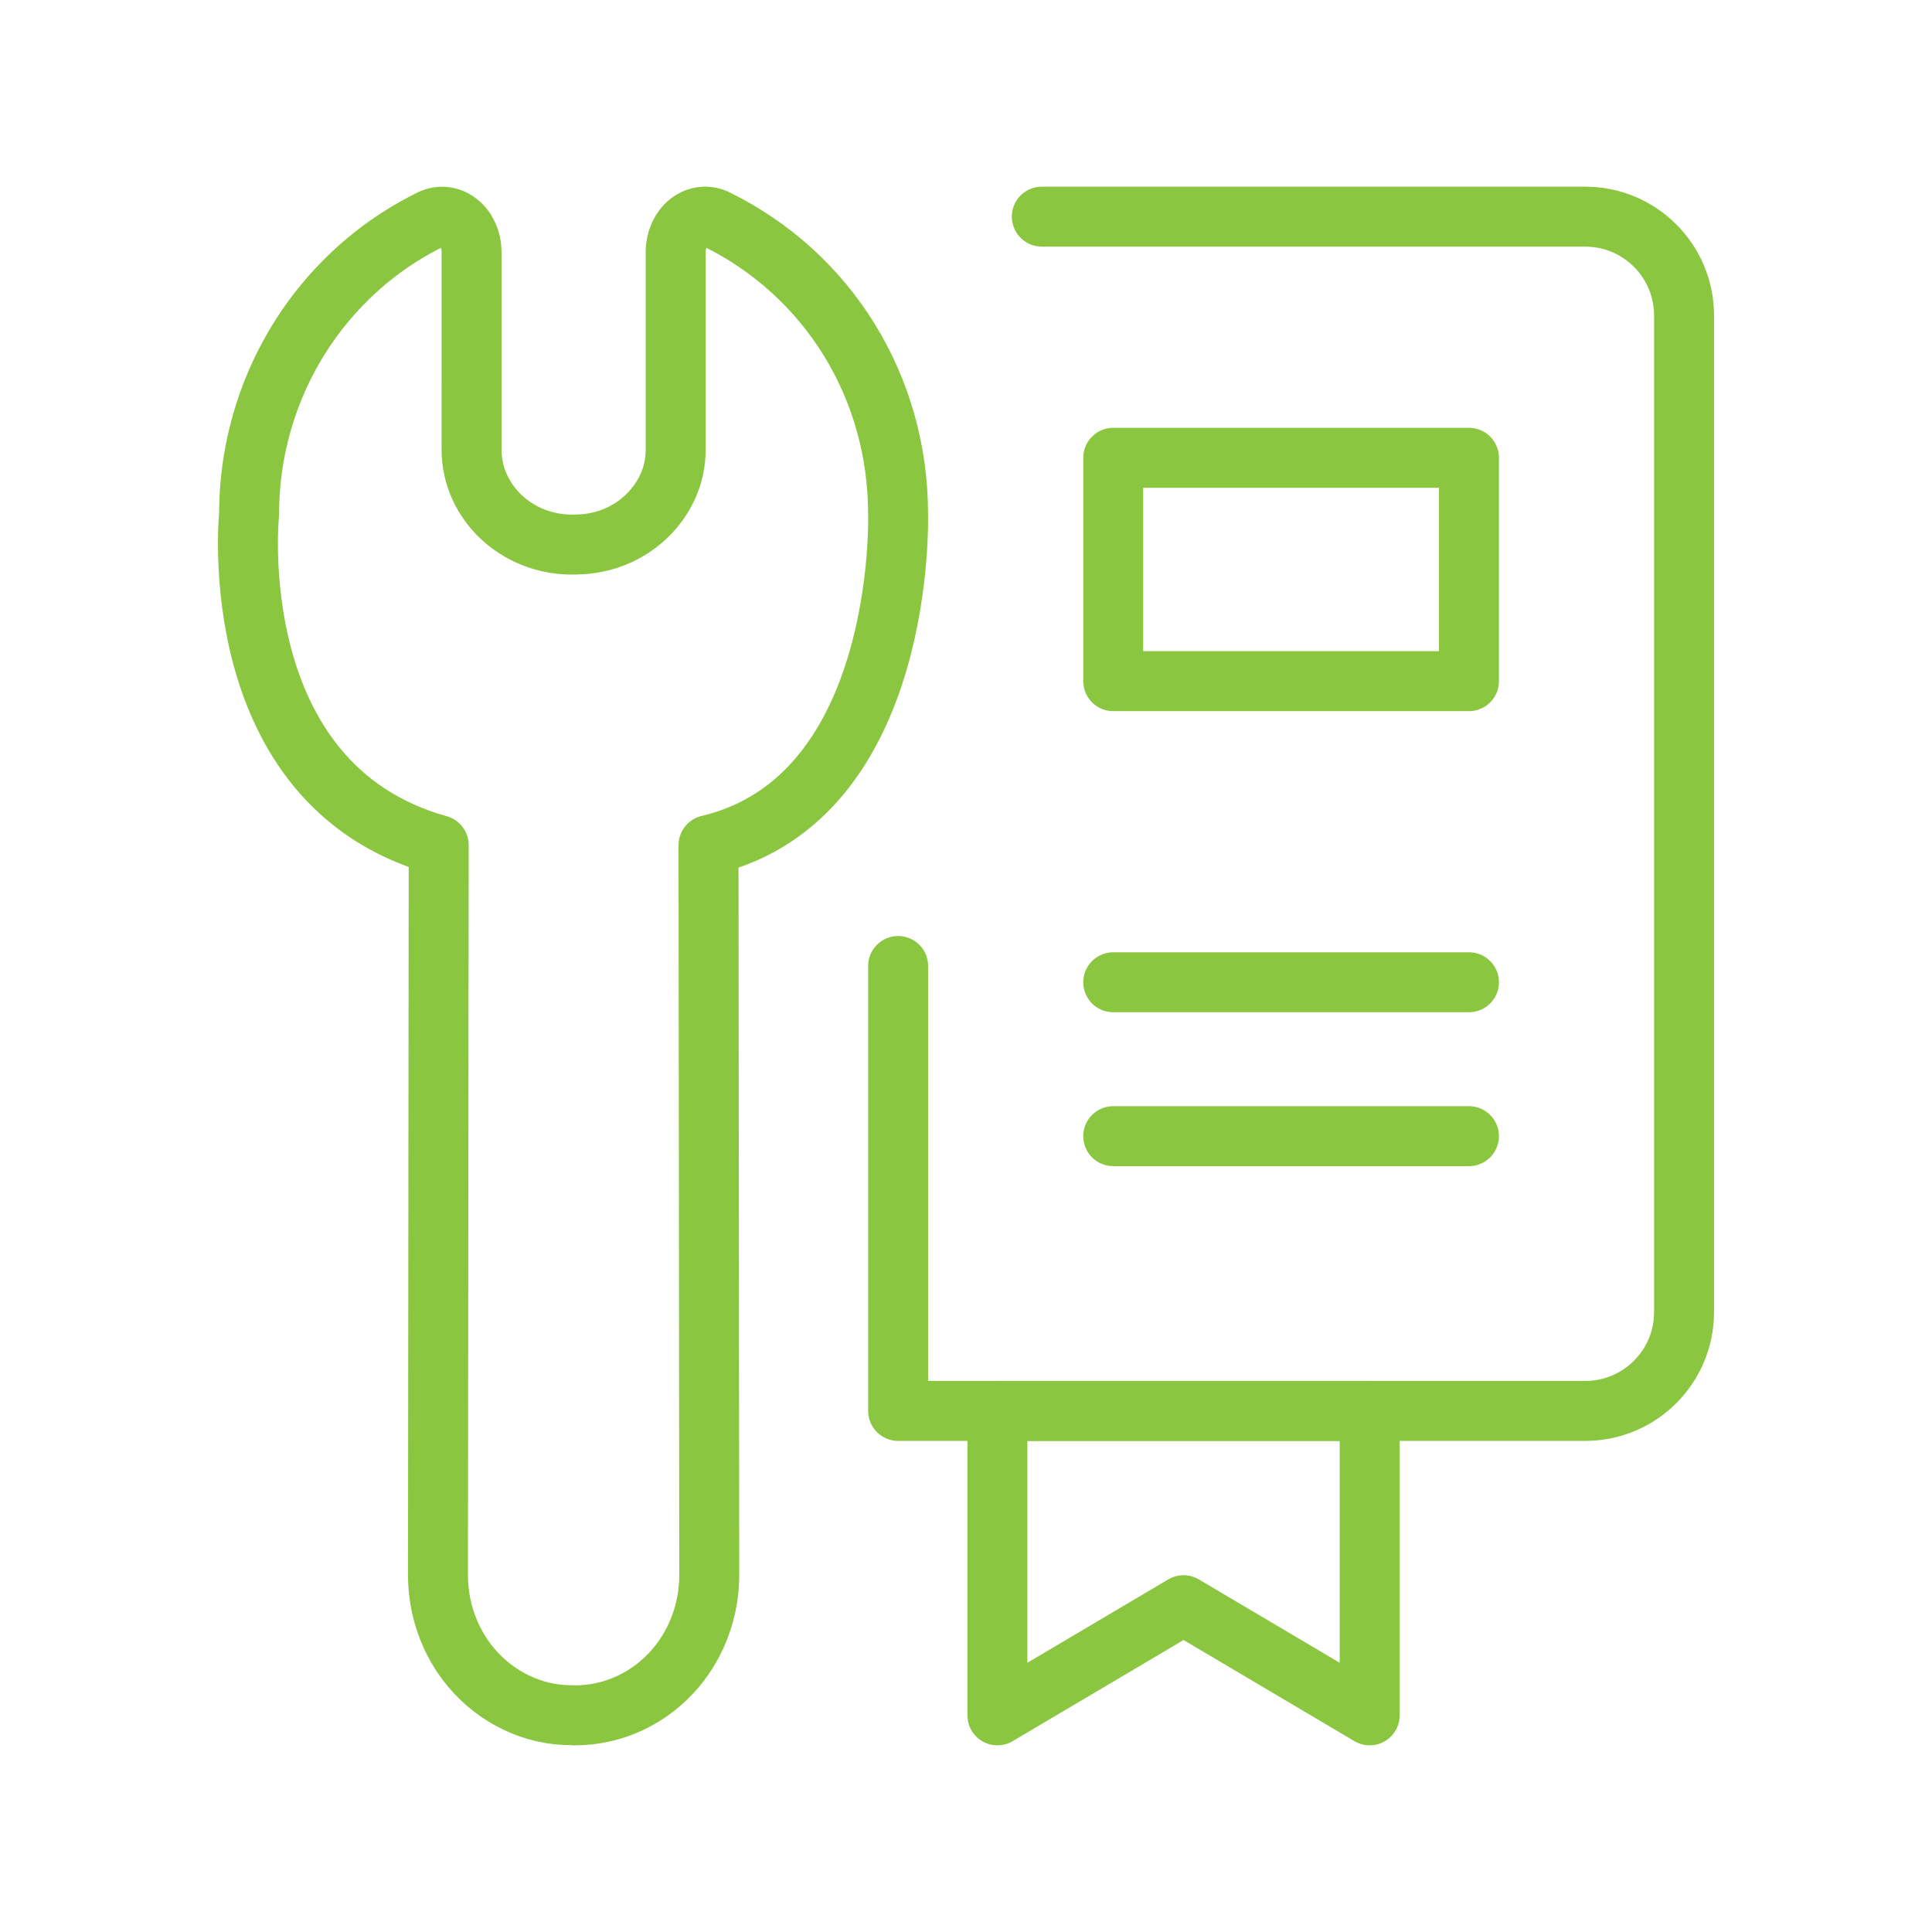 <?xml version="1.0" encoding="UTF-8"?>
<svg xmlns="http://www.w3.org/2000/svg" xmlns:xlink="http://www.w3.org/1999/xlink" version="1.1" id="Ebene_1" x="0px" y="0px" viewBox="0 0 837.8 837.8" style="enable-background:new 0 0 837.8 837.8;" xml:space="preserve">
<style type="text/css">
	.st0{fill:none;stroke:#8BC640;stroke-width:26;stroke-linecap:round;stroke-linejoin:round;stroke-miterlimit:10;}
	.st1{fill:none;}
</style>
<g>
	<path class="st0" d="M451.775,93.95h235.646c23.671,0,42.859,19.189,42.859,42.859v432.172   c0,23.671-19.189,42.859-42.859,42.859H389.47v-192.941"></path>
	<rect x="482.745" y="198.519" class="st0" width="154.261" height="96.862"></rect>
	<line class="st0" x1="482.745" y1="492.691" x2="637.006" y2="492.691"></line>
	<line class="st0" x1="482.745" y1="425.95" x2="637.006" y2="425.95"></line>
	<polygon class="st0" points="593.956,743.85 513.238,696.082 432.52,743.85 432.52,611.841    593.956,611.841  "></polygon>
	<path class="st0" d="M389.445,222.929c0.023-54.969-30.167-103.939-78.767-127.83   c-3.949-1.938-8.455-1.399-12.004,1.424c-3.549,2.854-5.682,7.605-5.669,12.693   l0.005,85.743c0,11.771-5.139,20.378-9.441,25.51   c-8.343,9.954-20.734,15.655-34.222,15.664l-1.417,0.025   c-23.964-0.012-43.455-18.515-43.44-41.202l0.008-85.715   c0-5.088-2.133-9.858-5.682-12.677c-3.549-2.854-8.05-3.383-11.991-1.439   c-17.538,8.607-32.857,20.641-45.528,35.758   c-21.453,25.593-33.275,58.253-33.28,92.014c0,0-12.042,117.307,82.225,143.573   l-0.316,316.536c0,14.807,5.111,29.05,14.38,40.109   c11.047,13.148,27.007,20.684,43.32,20.66l1.785,0.077   c16.791-0.028,32.743-7.589,43.772-20.743   c9.264-11.056,14.38-25.29,14.38-40.078l-0.317-316.545   C393.286,346.042,389.445,222.929,389.445,222.929z"></path>
</g>
<rect class="st1" width="837.8" height="837.8"></rect>
</svg>
